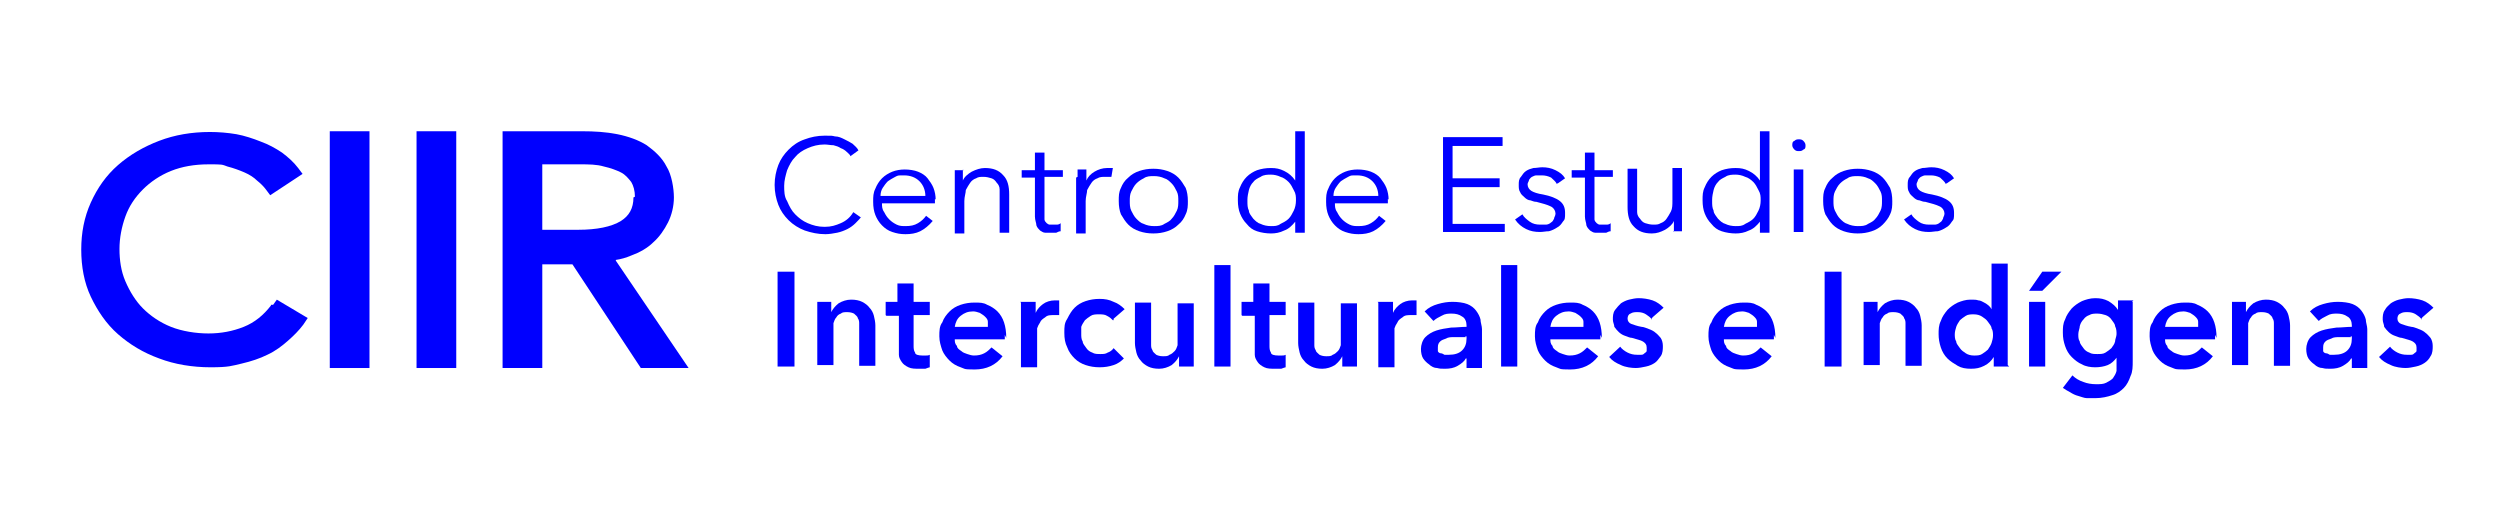 <svg xmlns="http://www.w3.org/2000/svg" xmlns:svg="http://www.w3.org/2000/svg" width="340" height="70"><defs><style>.st0 {        fill: none;      }      .st1, .st2 {        fill: blue;      }      .st3 {        clip-path: url(#clippath-17);      }      .st4 {        clip-path: url(#clippath-19);      }      .st5 {        clip-path: url(#clippath-11);      }      .st6 {        clip-path: url(#clippath-16);      }      .st7 {        clip-path: url(#clippath-18);      }      .st8 {        clip-path: url(#clippath-10);      }      .st9 {        clip-path: url(#clippath-15);      }      .st10 {        clip-path: url(#clippath-13);      }      .st11 {        clip-path: url(#clippath-14);      }      .st12 {        clip-path: url(#clippath-12);      }      .st13 {        clip-path: url(#clippath-31);      }      .st14 {        clip-path: url(#clippath-32);      }      .st15 {        clip-path: url(#clippath-33);      }      .st16 {        clip-path: url(#clippath-34);      }      .st17 {        clip-path: url(#clippath-35);      }      .st18 {        clip-path: url(#clippath-30);      }      .st19 {        clip-path: url(#clippath-36);      }      .st20 {        clip-path: url(#clippath-27);      }      .st21 {        clip-path: url(#clippath-29);      }      .st22 {        clip-path: url(#clippath-26);      }      .st23 {        clip-path: url(#clippath-28);      }      .st24 {        clip-path: url(#clippath-20);      }      .st25 {        clip-path: url(#clippath-21);      }      .st26 {        clip-path: url(#clippath-22);      }      .st27 {        clip-path: url(#clippath-23);      }      .st28 {        clip-path: url(#clippath-24);      }      .st29 {        clip-path: url(#clippath-25);      }      .st30 {        clip-path: url(#clippath-1);      }      .st31 {        clip-path: url(#clippath-3);      }      .st32 {        clip-path: url(#clippath-4);      }      .st33 {        clip-path: url(#clippath-2);      }      .st34 {        clip-path: url(#clippath-7);      }      .st35 {        clip-path: url(#clippath-6);      }      .st36 {        clip-path: url(#clippath-9);      }      .st37 {        clip-path: url(#clippath-8);      }      .st38 {        clip-path: url(#clippath-5);      }      .st39 {        fill: #fff;      }      .st40 {        fill: #baff42;      }      .st41 {        fill: #0100ff;      }      .st2 {        fill-rule: evenodd;      }      .st42 {        clip-path: url(#clippath);      }</style><clipPath id="clippath"><rect class="st0" height="89" id="svg_1" width="97.5" x="543.1" y="308.9"></rect></clipPath><clipPath id="clippath-1"><rect class="st0" height="89" id="svg_2" width="97.5" x="543.1" y="308.9"></rect></clipPath><clipPath id="clippath-2"><rect class="st0" height="89" id="svg_3" width="97.5" x="543.1" y="308.9"></rect></clipPath><clipPath id="clippath-3"><rect class="st0" height="89" id="svg_4" width="97.5" x="543.1" y="308.9"></rect></clipPath><clipPath id="clippath-4"><rect class="st0" height="89" id="svg_5" width="97.5" x="543.1" y="308.9"></rect></clipPath><clipPath id="clippath-5"><rect class="st0" height="89" id="svg_6" width="97.5" x="543.1" y="308.9"></rect></clipPath><clipPath id="clippath-6"><rect class="st0" height="89" id="svg_7" width="97.5" x="543.1" y="308.9"></rect></clipPath><clipPath id="clippath-7"><rect class="st0" height="89" id="svg_8" width="97.5" x="543.1" y="308.9"></rect></clipPath><clipPath id="clippath-8"><rect class="st0" height="89" id="svg_9" width="97.5" x="543.1" y="308.9"></rect></clipPath><clipPath id="clippath-9"><rect class="st0" height="89" id="svg_10" width="97.5" x="543.1" y="308.9"></rect></clipPath><clipPath id="clippath-10"><rect class="st0" height="89" id="svg_11" width="97.5" x="543.1" y="308.9"></rect></clipPath><clipPath id="clippath-11"><rect class="st0" height="89" id="svg_12" width="97.5" x="543.1" y="308.9"></rect></clipPath><clipPath id="clippath-12"><rect class="st0" height="83" id="svg_13" width="214.1" x="613" y="442.2"></rect></clipPath><clipPath id="clippath-13"><rect class="st0" height="83" id="svg_14" width="214.1" x="613" y="442.2"></rect></clipPath><clipPath id="clippath-14"><rect class="st0" height="83" id="svg_15" width="214.1" x="613" y="442.2"></rect></clipPath><clipPath id="clippath-15"><rect class="st0" height="83" id="svg_16" width="214.1" x="613" y="442.2"></rect></clipPath><clipPath id="clippath-16"><rect class="st0" height="83" id="svg_17" width="214.1" x="613" y="442.2"></rect></clipPath><clipPath id="clippath-17"><rect class="st0" height="83" id="svg_18" width="214.1" x="613" y="442.2"></rect></clipPath><clipPath id="clippath-18"><rect class="st0" height="83" id="svg_19" width="214.1" x="613" y="442.2"></rect></clipPath><clipPath id="clippath-19"><rect class="st0" height="83" id="svg_20" width="214.1" x="613" y="442.2"></rect></clipPath><clipPath id="clippath-20"><rect class="st0" height="83" id="svg_21" width="214.1" x="613" y="442.2"></rect></clipPath><clipPath id="clippath-21"><rect class="st0" height="83" id="svg_22" width="214.1" x="613" y="442.2"></rect></clipPath><clipPath id="clippath-22"><rect class="st0" height="78.2" id="svg_23" width="158.7" x="18.6" y="443"></rect></clipPath><clipPath id="clippath-23"><rect class="st0" height="78.2" id="svg_24" width="158.7" x="18.6" y="443"></rect></clipPath><clipPath id="clippath-24"><rect class="st0" height="78.2" id="svg_25" width="158.7" x="18.6" y="443"></rect></clipPath><clipPath id="clippath-25"><rect class="st0" height="78.2" id="svg_26" width="158.7" x="18.6" y="443"></rect></clipPath><clipPath id="clippath-26"><rect class="st0" height="78.2" id="svg_27" width="158.7" x="18.6" y="443"></rect></clipPath><clipPath id="clippath-27"><rect class="st0" height="78.2" id="svg_28" width="158.7" x="18.6" y="443"></rect></clipPath><clipPath id="clippath-28"><rect class="st0" height="78.2" id="svg_29" width="158.7" x="18.6" y="443"></rect></clipPath><clipPath id="clippath-29"><rect class="st0" height="78.2" id="svg_30" width="158.7" x="18.6" y="443"></rect></clipPath><clipPath id="clippath-30"><rect class="st0" height="78.2" id="svg_31" width="158.7" x="18.6" y="443"></rect></clipPath><clipPath id="clippath-31"><rect class="st0" height="78.2" id="svg_32" width="158.7" x="18.6" y="443"></rect></clipPath><clipPath id="clippath-32"><rect class="st0" height="78.2" id="svg_33" width="158.7" x="18.6" y="443"></rect></clipPath><clipPath id="clippath-33"><rect class="st0" height="78.2" id="svg_34" width="158.7" x="18.6" y="443"></rect></clipPath><clipPath id="clippath-34"><rect class="st0" height="78.2" id="svg_35" width="158.7" x="18.6" y="443"></rect></clipPath><clipPath id="clippath-35"><rect class="st0" height="78.2" id="svg_36" width="158.7" x="18.6" y="443"></rect></clipPath><clipPath id="clippath-36"><rect class="st0" height="78.2" id="svg_37" width="158.7" x="18.6" y="443"></rect></clipPath></defs><g class="layer"><title>Layer 1</title><g id="svg_1343" transform="translate(0 1) translate(1 0) translate(-1 0) translate(-1 0) translate(-1 0) translate(-1 0) translate(0 -1) translate(10 0) translate(0 -1) translate(0 -1) translate(0 -1) translate(0 -1) translate(0 -1) translate(0 -1) translate(0 -1) translate(0 -1) translate(0 -1) translate(0 -1) translate(-10 0) translate(-10 0) translate(-10 0) translate(0 -10) translate(0 -10) translate(0 -10) translate(-10 0) translate(-10 0) translate(-10 0) translate(-10 0) translate(-10 0) translate(-10 0) translate(-10 0) translate(-10 0) translate(-10 0) translate(-10 0) translate(-10 0) translate(-10 0) translate(-10 0) translate(-10 0) translate(-10 0) translate(-10 0) translate(-10 0) translate(-10 0) translate(-10 0) translate(-10 0) translate(-10 0) translate(-10 0) translate(-10 0) translate(-10 0) translate(-10 0) translate(-10 0) translate(-10 0) translate(-10 0) translate(-10 0) translate(-10 0) translate(-10 0) translate(-10 0) translate(-10 0) translate(-10 0) translate(-10 0) translate(-10 0) translate(-10 0) translate(-10 0) translate(-10 0) translate(-10 0) translate(-10 0) translate(-10 0) translate(-10 0) translate(-10 0) translate(-10 0) translate(-10 0) translate(-10 0) translate(-10 0) translate(-10 0) translate(-10 0) translate(-10 0) translate(0 -10) translate(0 -10) translate(0 -10) translate(0 -10) translate(0 -10) translate(0 -10) translate(0 -10) translate(0 -10) translate(0 -10) translate(0 -10) translate(0 -10) translate(0 -10) translate(0 -10) translate(0 -10) translate(0 -10) translate(0 -10) translate(0 -10) translate(0 -10) translate(0 -10) translate(0 -10) translate(0 -10) translate(0 -10) translate(0 -10) translate(0 -10) translate(-173.15 -63.85)"><rect class="st1" height="32.2" id="svg_1344" width="5.4" x="751" y="361.7"></rect><rect class="st1" height="32.2" id="svg_1345" width="5.4" x="762.8" y="361.7"></rect><polygon class="st1" id="svg_1346" points="903.7 374.3 910.8 374.3 910.8 375.4 902.4 375.4 902.4 362.5 910.5 362.5 910.5 363.7 903.7 363.7 903.7 368.1 910.1 368.1 910.1 369.3 903.7 369.3 903.7 374.3"></polygon><rect class="st1" height="12.9" id="svg_1347" width="2.3" x="811.9" y="380.8"></rect><rect class="st1" height="13.8" id="svg_1348" width="2.2" x="871.3" y="379.9"></rect><rect class="st1" height="13.8" id="svg_1349" width="2.2" x="910.3" y="379.9"></rect><rect class="st1" height="12.9" id="svg_1350" width="2.3" x="954.3" y="380.8"></rect><path class="st1" d="m982.1,384.9l2.2,0l0,8.8l-2.2,0l0,-8.8zm1.9,-4.1l2.5,0l-2.6,2.6l-1.8,0l1.8,-2.6l0,0l0.1,0z" id="svg_1351"></path><path class="st1" d="m743,385.4c-1,1.3 -2.2,2.3 -3.7,2.9s-3.1,0.9 -4.8,0.9s-3.6,-0.3 -5.1,-0.9s-2.8,-1.5 -3.8,-2.5s-1.8,-2.3 -2.4,-3.7c-0.6,-1.4 -0.8,-2.9 -0.8,-4.4s0.3,-3 0.8,-4.4s1.3,-2.6 2.4,-3.7c1,-1 2.3,-1.9 3.8,-2.5s3.2,-0.9 5.1,-0.9s1.8,0 2.6,0.3c0.8,0.2 1.6,0.5 2.3,0.8s1.3,0.7 1.7,1.1c0.5,0.4 0.9,0.8 1.2,1.2l0.6,0.8l4.4,-2.9l-0.6,-0.8c-0.6,-0.8 -1.4,-1.5 -2.2,-2.1c-0.9,-0.6 -1.8,-1.1 -2.9,-1.5c-1,-0.4 -2.2,-0.8 -3.3,-1c-1.2,-0.2 -2.4,-0.3 -3.6,-0.3c-2.5,0 -4.8,0.4 -6.9,1.2c-2.1,0.8 -4,1.9 -5.6,3.3s-2.8,3.1 -3.7,5.1s-1.3,4.1 -1.3,6.4s0.4,4.5 1.3,6.4c0.9,1.9 2.1,3.7 3.7,5.1c1.6,1.4 3.4,2.5 5.6,3.3c2.1,0.8 4.5,1.2 7,1.2s2.9,-0.2 4.2,-0.5s2.5,-0.7 3.5,-1.2c1.1,-0.5 2,-1.2 2.8,-1.9c0.8,-0.7 1.5,-1.4 2.1,-2.2l0.6,-0.9l-4.2,-2.5l-0.5,0.7l-0.3,0l0,0.1z" id="svg_1352"></path><path class="st1" d="m789.9,379.2c0.7,-0.1 1.4,-0.3 2.1,-0.6c1.1,-0.4 2.2,-1 3,-1.8c0.8,-0.7 1.5,-1.7 2,-2.7s0.8,-2.2 0.8,-3.4s-0.3,-3.1 -1,-4.2c-0.6,-1.2 -1.6,-2.1 -2.7,-2.9c-1.1,-0.7 -2.5,-1.2 -4,-1.5s-3.1,-0.4 -4.8,-0.4l-10.8,0l0,32.2l5.4,0l0,-14.1l4.1,0l9.3,14.1l6.5,0l-9.9,-14.6l0,0l0,-0.1zm2.4,-8.5c0,1.5 -0.6,2.5 -1.7,3.2c-1.3,0.8 -3.3,1.2 -5.8,1.2l-4.9,0l0,-8.9l5.1,0c1.2,0 2.3,0 3.3,0.3c0.9,0.2 1.7,0.5 2.3,0.8s1,0.8 1.4,1.3c0.3,0.5 0.5,1.2 0.5,2" id="svg_1353"></path><path class="st1" d="m823.3,373.3c-0.2,0.3 -0.5,0.6 -0.8,0.9s-0.7,0.6 -1.1,0.8s-0.9,0.4 -1.4,0.5s-1.1,0.2 -1.6,0.2c-1,0 -1.9,-0.2 -2.8,-0.5c-0.8,-0.3 -1.6,-0.8 -2.2,-1.4c-0.6,-0.6 -1.1,-1.3 -1.4,-2.1c-0.3,-0.8 -0.5,-1.7 -0.5,-2.7s0.2,-1.9 0.5,-2.7c0.3,-0.8 0.8,-1.5 1.4,-2.1c0.6,-0.6 1.3,-1.1 2.2,-1.4c0.8,-0.3 1.7,-0.5 2.7,-0.5s1,0 1.4,0.1c0.5,0 0.9,0.2 1.3,0.4s0.8,0.4 1.1,0.6c0.3,0.3 0.6,0.5 0.8,0.9l-1.1,0.8c0,-0.2 -0.3,-0.4 -0.5,-0.6s-0.5,-0.4 -0.8,-0.5c-0.3,-0.2 -0.6,-0.3 -1,-0.4c-0.4,0 -0.8,-0.1 -1.2,-0.1c-0.9,0 -1.6,0.2 -2.3,0.5s-1.3,0.7 -1.7,1.2c-0.5,0.5 -0.8,1.1 -1.1,1.8c-0.2,0.7 -0.4,1.4 -0.4,2.1s0,1.5 0.4,2.1c0.3,0.7 0.6,1.3 1.1,1.8s1,0.9 1.7,1.2c0.7,0.3 1.4,0.5 2.3,0.5s1.5,-0.2 2.2,-0.5s1.3,-0.8 1.7,-1.5l1,0.7l0,0l0.1,-0.1z" id="svg_1354"></path><path class="st1" d="m833.3,370.9l0,0.6l-7.2,0c0,0.4 0,0.8 0.3,1.2c0.2,0.4 0.4,0.7 0.7,1s0.6,0.5 1,0.7s0.8,0.2 1.2,0.2c0.7,0 1.2,-0.1 1.7,-0.4s0.8,-0.6 1.1,-1l0.9,0.7c-0.5,0.6 -1.1,1.1 -1.7,1.4c-0.6,0.3 -1.3,0.4 -2,0.4s-1.2,-0.1 -1.8,-0.3c-0.6,-0.2 -1,-0.5 -1.4,-0.9s-0.7,-0.9 -0.9,-1.4s-0.3,-1.1 -0.3,-1.8s0,-1.2 0.3,-1.8c0.2,-0.5 0.5,-1 0.9,-1.4s0.9,-0.7 1.4,-0.9c0.5,-0.2 1.1,-0.3 1.7,-0.3s1.3,0.1 1.8,0.3c0.5,0.2 1,0.5 1.3,0.9s0.6,0.8 0.8,1.3s0.3,1.1 0.3,1.6m-1.4,-0.5c0,-0.8 -0.3,-1.5 -0.8,-2s-1.2,-0.8 -2.1,-0.8s-0.8,0 -1.2,0.2s-0.7,0.4 -1,0.6c-0.3,0.3 -0.5,0.6 -0.7,0.9s-0.3,0.7 -0.3,1.1l6.1,0z" id="svg_1355"></path><path class="st1" d="m837.1,366.9l0,1.5l0,0c0.2,-0.5 0.7,-0.9 1.2,-1.2c0.6,-0.3 1.2,-0.5 1.8,-0.5c1.1,0 1.9,0.3 2.5,1c0.6,0.6 0.8,1.5 0.8,2.6l0,5.2l-1.3,0l0,-4.7c0,-0.4 0,-0.9 0,-1.2c0,-0.4 -0.2,-0.7 -0.4,-0.9c-0.2,-0.3 -0.4,-0.5 -0.7,-0.6s-0.7,-0.2 -1.1,-0.2s-0.7,0 -1,0.2c-0.3,0.1 -0.6,0.3 -0.8,0.6c-0.2,0.3 -0.4,0.6 -0.6,1c0,0.4 -0.2,0.9 -0.2,1.5l0,4.4l-1.3,0l0,-8.6l1.2,0l0,0l-0.1,-0.1z" id="svg_1356"></path><path class="st1" d="m850.7,367.9l-2.5,0l0,5.8c0,0.2 0.2,0.4 0.3,0.5s0.3,0.2 0.4,0.2l1,0c0.2,0 0.4,-0.1 0.5,-0.2l0,1.1c-0.2,0 -0.4,0.1 -0.6,0.2l-1.5,0c-0.3,0 -0.5,-0.2 -0.7,-0.3c-0.2,-0.2 -0.4,-0.4 -0.5,-0.7c0,-0.3 -0.2,-0.7 -0.2,-1.2l0,-5.3l-1.8,0l0,-1l1.8,0l0,-2.4l1.3,0l0,2.4l2.5,0l0,1l0,0l0,-0.1z" id="svg_1357"></path><path class="st1" d="m852.7,367.9l0,-1l1.2,0l0,1.5l0,0c0.2,-0.5 0.6,-0.9 1.1,-1.2c0.5,-0.3 1.1,-0.5 1.7,-0.5s0.3,0 0.4,0l0.4,0l-0.2,1.2l-0.9,0c-0.3,0 -0.7,0 -1,0.2c-0.3,0.1 -0.6,0.3 -0.8,0.6c-0.2,0.3 -0.4,0.6 -0.6,1c0,0.4 -0.2,0.9 -0.2,1.5l0,4.4l-1.3,0l0,-7.6" id="svg_1358"></path><path class="st1" d="m867.7,371.2c0,0.6 0,1.2 -0.3,1.8c-0.2,0.5 -0.5,1 -1,1.4c-0.4,0.4 -0.9,0.7 -1.5,0.9c-0.6,0.2 -1.2,0.3 -1.9,0.3s-1.3,-0.1 -1.9,-0.3c-0.6,-0.2 -1.1,-0.5 -1.5,-0.9s-0.7,-0.9 -1,-1.4c-0.2,-0.5 -0.3,-1.1 -0.3,-1.8s0,-1.2 0.3,-1.8c0.2,-0.5 0.5,-1 1,-1.4c0.4,-0.4 0.9,-0.7 1.5,-0.9c0.6,-0.2 1.2,-0.3 1.9,-0.3s1.3,0.1 1.9,0.3c0.6,0.2 1.1,0.5 1.5,0.9s0.7,0.9 1,1.4c0.2,0.5 0.3,1.1 0.3,1.8m-1.3,0c0,-0.5 0,-0.9 -0.2,-1.3s-0.4,-0.8 -0.7,-1.1c-0.3,-0.3 -0.6,-0.6 -1,-0.7c-0.4,-0.2 -0.9,-0.3 -1.4,-0.3s-1,0 -1.4,0.3c-0.4,0.2 -0.7,0.4 -1,0.7c-0.3,0.3 -0.5,0.7 -0.7,1.1s-0.2,0.9 -0.2,1.3s0,0.9 0.2,1.3s0.4,0.8 0.7,1.1c0.3,0.3 0.6,0.6 1,0.7c0.4,0.2 0.9,0.3 1.4,0.3s1,0 1.4,-0.3c0.4,-0.2 0.8,-0.4 1,-0.7c0.3,-0.3 0.5,-0.7 0.7,-1.1s0.2,-0.9 0.2,-1.3" id="svg_1359"></path><path class="st1" d="m882.3,374c-0.4,0.5 -0.9,1 -1.5,1.2c-0.6,0.3 -1.2,0.4 -1.8,0.4s-1.3,-0.1 -1.9,-0.3c-0.6,-0.2 -1,-0.5 -1.4,-1c-0.4,-0.4 -0.7,-0.9 -0.9,-1.4s-0.3,-1.1 -0.3,-1.8s0,-1.2 0.3,-1.8c0.2,-0.5 0.5,-1 0.9,-1.4s0.9,-0.7 1.4,-0.9c0.6,-0.2 1.2,-0.3 1.9,-0.3s1.2,0.1 1.8,0.4s1.1,0.7 1.5,1.3l0,0l0,-6.7l1.3,0l0,13.8l-1.3,0l0,-1.4l0,0l0,-0.1zm-6.5,-2.8c0,0.5 0,0.9 0.2,1.3c0,0.4 0.4,0.8 0.6,1.1c0.3,0.3 0.6,0.6 1,0.7c0.4,0.2 0.9,0.3 1.4,0.3s0.9,0 1.3,-0.3c0.4,-0.2 0.8,-0.4 1.1,-0.7c0.3,-0.3 0.5,-0.7 0.7,-1.1s0.3,-0.9 0.3,-1.4s0,-0.9 -0.3,-1.4c-0.2,-0.4 -0.4,-0.8 -0.7,-1.1c-0.3,-0.3 -0.7,-0.6 -1.1,-0.7c-0.4,-0.2 -0.9,-0.3 -1.3,-0.3s-1,0 -1.4,0.3c-0.4,0.2 -0.8,0.4 -1,0.7c-0.3,0.3 -0.5,0.7 -0.6,1.1s-0.2,0.9 -0.2,1.3" id="svg_1360"></path><path class="st1" d="m894.9,370.9l0,0.6l-7.2,0c0,0.4 0,0.8 0.3,1.2c0.2,0.4 0.4,0.7 0.7,1s0.6,0.5 1,0.7s0.8,0.2 1.2,0.2c0.7,0 1.2,-0.1 1.7,-0.4s0.8,-0.6 1.1,-1l0.9,0.7c-0.5,0.6 -1.1,1.1 -1.7,1.4c-0.6,0.3 -1.3,0.4 -2,0.4s-1.2,-0.1 -1.8,-0.3c-0.6,-0.2 -1,-0.5 -1.4,-0.9s-0.7,-0.9 -0.9,-1.4s-0.3,-1.1 -0.3,-1.8s0,-1.2 0.3,-1.8c0.2,-0.5 0.5,-1 0.9,-1.4s0.9,-0.7 1.4,-0.9c0.5,-0.2 1.1,-0.3 1.7,-0.3s1.3,0.1 1.8,0.3c0.5,0.2 1,0.5 1.3,0.9s0.6,0.8 0.8,1.3s0.3,1.1 0.3,1.6m-1.4,-0.5c0,-0.8 -0.3,-1.5 -0.8,-2s-1.2,-0.8 -2.1,-0.8s-0.8,0 -1.2,0.2s-0.7,0.4 -1,0.6c-0.3,0.3 -0.5,0.6 -0.7,0.9s-0.3,0.7 -0.3,1.1l6.1,0z" id="svg_1361"></path><path class="st1" d="m917.9,368.9c-0.2,-0.4 -0.5,-0.6 -0.8,-0.9c-0.4,-0.2 -0.8,-0.3 -1.3,-0.3l-0.7,0c-0.2,0 -0.4,0.1 -0.6,0.2c-0.2,0.1 -0.3,0.3 -0.4,0.4c0,0.2 -0.2,0.4 -0.2,0.6c0,0.4 0.2,0.7 0.5,0.9c0.3,0.2 0.9,0.4 1.6,0.5c1,0.2 1.8,0.5 2.3,0.9s0.7,0.9 0.7,1.6s0,0.9 -0.3,1.2c-0.2,0.3 -0.4,0.6 -0.8,0.8c-0.3,0.2 -0.7,0.4 -1.1,0.5c-0.4,0 -0.8,0.1 -1.2,0.1c-0.7,0 -1.3,-0.1 -1.9,-0.4c-0.6,-0.3 -1.1,-0.7 -1.5,-1.3l1,-0.7c0.2,0.4 0.6,0.7 1,1s0.9,0.4 1.4,0.4l0.8,0c0.2,0 0.5,-0.1 0.7,-0.3c0.2,-0.1 0.3,-0.3 0.4,-0.5c0,-0.2 0.2,-0.4 0.2,-0.7s-0.2,-0.8 -0.7,-1c-0.4,-0.2 -1.1,-0.4 -1.9,-0.6c-0.3,0 -0.5,-0.1 -0.8,-0.2c-0.3,0 -0.6,-0.2 -0.8,-0.4c-0.2,-0.2 -0.5,-0.4 -0.6,-0.7c-0.2,-0.3 -0.2,-0.6 -0.2,-1s0,-0.8 0.3,-1.1c0.2,-0.3 0.4,-0.6 0.7,-0.8c0.3,-0.2 0.6,-0.3 1,-0.4c0.4,0 0.8,-0.1 1.2,-0.1c0.6,0 1.2,0.1 1.8,0.4s1,0.6 1.3,1.1l-1,0.7l-0.1,0l0,0.1z" id="svg_1362"></path><path class="st1" d="m925.5,367.9l-2.5,0l0,5.8c0,0.2 0.2,0.4 0.3,0.5s0.3,0.2 0.4,0.2l1,0c0.2,0 0.4,-0.1 0.5,-0.2l0,1.1c-0.2,0 -0.4,0.1 -0.6,0.2l-1.5,0c-0.3,0 -0.5,-0.2 -0.7,-0.3c-0.2,-0.2 -0.4,-0.4 -0.5,-0.7c0,-0.3 -0.2,-0.7 -0.2,-1.2l0,-5.3l-1.8,0l0,-1l1.8,0l0,-2.4l1.3,0l0,2.4l2.5,0l0,1l0,0l0,-0.1z" id="svg_1363"></path><path class="st1" d="m933.8,375.4l0,-1.5l0,0c-0.2,0.5 -0.7,0.9 -1.2,1.2c-0.6,0.3 -1.1,0.5 -1.8,0.5c-1.1,0 -1.9,-0.3 -2.5,-1c-0.6,-0.6 -0.8,-1.5 -0.8,-2.6l0,-5.2l1.3,0l0,4.7c0,0.5 0,0.9 0,1.2c0,0.4 0.2,0.7 0.4,0.9c0.2,0.3 0.4,0.5 0.7,0.6s0.7,0.2 1.1,0.2s0.7,0 1,-0.2c0.3,-0.1 0.6,-0.3 0.8,-0.6c0.2,-0.3 0.4,-0.6 0.6,-1c0.2,-0.4 0.2,-0.9 0.2,-1.5l0,-4.4l1.3,0l0,8.6l-1.2,0l0,0l0.1,0.1z" id="svg_1364"></path><path class="st1" d="m945.5,374c-0.4,0.5 -0.9,1 -1.5,1.2c-0.6,0.3 -1.2,0.4 -1.8,0.4s-1.3,-0.1 -1.9,-0.3c-0.6,-0.2 -1,-0.5 -1.4,-1c-0.4,-0.4 -0.7,-0.9 -0.9,-1.4s-0.3,-1.1 -0.3,-1.8s0,-1.2 0.3,-1.8c0.2,-0.5 0.5,-1 0.9,-1.4s0.9,-0.7 1.4,-0.9c0.6,-0.2 1.2,-0.3 1.9,-0.3s1.2,0.1 1.8,0.4s1.1,0.7 1.5,1.3l0,0l0,-6.7l1.3,0l0,13.8l-1.3,0l0,-1.4l0,0l0,-0.1zm-6.5,-2.8c0,0.5 0,0.9 0.2,1.3c0,0.4 0.4,0.8 0.6,1.1c0.3,0.3 0.6,0.6 1,0.7c0.4,0.2 0.9,0.3 1.4,0.3s0.9,0 1.3,-0.3c0.4,-0.2 0.8,-0.4 1.1,-0.7c0.3,-0.3 0.5,-0.7 0.7,-1.1s0.3,-0.9 0.3,-1.4s0,-0.9 -0.3,-1.4c-0.2,-0.4 -0.4,-0.8 -0.7,-1.1c-0.3,-0.3 -0.7,-0.6 -1.1,-0.7c-0.4,-0.2 -0.9,-0.3 -1.3,-0.3s-1,0 -1.4,0.3c-0.4,0.2 -0.8,0.4 -1,0.7c-0.3,0.3 -0.5,0.7 -0.6,1.1s-0.2,0.9 -0.2,1.3" id="svg_1365"></path><path class="st1" d="m951.7,363.6c0,0.3 0,0.5 -0.3,0.6c-0.2,0.2 -0.4,0.2 -0.6,0.2s-0.4,0 -0.6,-0.2c-0.2,-0.2 -0.3,-0.4 -0.3,-0.6s0,-0.5 0.3,-0.6c0.2,-0.2 0.4,-0.2 0.6,-0.2s0.4,0 0.6,0.2c0.2,0.2 0.3,0.4 0.3,0.6m-0.3,11.8l-1.3,0l0,-8.5l1.3,0l0,8.5z" id="svg_1366"></path><path class="st1" d="m963.5,371.2c0,0.6 0,1.2 -0.3,1.8c-0.2,0.5 -0.6,1 -1,1.4s-0.9,0.7 -1.5,0.9c-0.6,0.2 -1.2,0.3 -1.9,0.3s-1.3,-0.1 -1.9,-0.3c-0.6,-0.2 -1.1,-0.5 -1.5,-0.9s-0.7,-0.9 -1,-1.4c-0.2,-0.5 -0.3,-1.1 -0.3,-1.8s0,-1.2 0.3,-1.8c0.2,-0.5 0.5,-1 1,-1.4c0.4,-0.4 0.9,-0.7 1.5,-0.9c0.6,-0.2 1.2,-0.3 1.9,-0.3s1.3,0.1 1.9,0.3c0.6,0.2 1.1,0.5 1.5,0.9s0.7,0.9 1,1.4c0.2,0.5 0.3,1.1 0.3,1.8m-1.4,0c0,-0.5 0,-0.9 -0.2,-1.3s-0.4,-0.8 -0.7,-1.1c-0.3,-0.3 -0.6,-0.6 -1,-0.7c-0.4,-0.2 -0.9,-0.3 -1.4,-0.3s-1,0 -1.4,0.3c-0.4,0.2 -0.7,0.4 -1,0.7c-0.3,0.3 -0.5,0.7 -0.7,1.1s-0.2,0.9 -0.2,1.3s0,0.9 0.2,1.3s0.4,0.8 0.7,1.1c0.3,0.3 0.6,0.6 1,0.7c0.4,0.2 0.9,0.3 1.4,0.3s1,0 1.4,-0.3c0.4,-0.2 0.8,-0.4 1,-0.7c0.3,-0.3 0.5,-0.7 0.7,-1.1s0.2,-0.9 0.2,-1.3" id="svg_1367"></path><path class="st1" d="m970.8,368.9c-0.2,-0.4 -0.5,-0.6 -0.8,-0.9c-0.4,-0.2 -0.8,-0.3 -1.3,-0.3l-0.7,0c-0.2,0 -0.4,0.1 -0.6,0.2c-0.2,0.1 -0.3,0.3 -0.4,0.4c0,0.2 -0.2,0.4 -0.2,0.6c0,0.4 0.2,0.7 0.5,0.9c0.3,0.2 0.9,0.4 1.6,0.5c1,0.2 1.8,0.5 2.3,0.9s0.7,0.9 0.7,1.6s0,0.9 -0.3,1.2c-0.2,0.3 -0.4,0.6 -0.8,0.8c-0.3,0.2 -0.7,0.4 -1.1,0.5c-0.4,0 -0.8,0.1 -1.2,0.1c-0.7,0 -1.3,-0.1 -1.9,-0.4c-0.6,-0.3 -1.1,-0.7 -1.5,-1.3l1,-0.7c0.2,0.4 0.6,0.7 1,1s0.9,0.4 1.4,0.4l0.8,0c0.2,0 0.5,-0.1 0.7,-0.3c0.2,-0.1 0.3,-0.3 0.4,-0.5c0,-0.2 0.2,-0.4 0.2,-0.7s-0.2,-0.8 -0.7,-1c-0.4,-0.2 -1.1,-0.4 -1.9,-0.6c-0.3,0 -0.5,-0.1 -0.8,-0.2c-0.3,0 -0.6,-0.2 -0.8,-0.4c-0.2,-0.2 -0.5,-0.4 -0.6,-0.7c-0.2,-0.3 -0.2,-0.6 -0.2,-1s0,-0.8 0.3,-1.1c0.2,-0.3 0.4,-0.6 0.7,-0.8c0.3,-0.2 0.6,-0.3 1,-0.4c0.4,0 0.8,-0.1 1.2,-0.1c0.6,0 1.2,0.1 1.8,0.4s1,0.6 1.3,1.1l-1,0.7l-0.1,0l0,0.1z" id="svg_1368"></path><path class="st1" d="m817.1,384.9l2.1,0l0,1.4l0,0c0.2,-0.4 0.5,-0.8 1,-1.2c0.5,-0.3 1.1,-0.5 1.7,-0.5s1.1,0.1 1.5,0.3c0.4,0.2 0.8,0.5 1,0.8c0.3,0.3 0.5,0.7 0.6,1.1s0.2,0.9 0.2,1.3l0,5.5l-2.2,0l0,-5.7c0,-0.3 0,-0.5 -0.2,-0.8c0,-0.2 -0.3,-0.4 -0.5,-0.6c-0.2,-0.1 -0.5,-0.2 -0.9,-0.2s-0.7,0 -0.9,0.2c-0.3,0.1 -0.5,0.3 -0.6,0.5c-0.2,0.2 -0.3,0.5 -0.4,0.8c0,0.3 0,0.6 0,0.9l0,4.8l-2.2,0l0,-8.8l0,0.2l-0.2,0z" id="svg_1369"></path><path class="st1" d="m826.6,386.7l0,-1.8l1.6,0l0,-2.5l2.2,0l0,2.5l2.2,0l0,1.8l-2.2,0l0,4.1c0,0.4 0,0.7 0.2,1c0,0.3 0.5,0.4 1,0.4l0.5,0c0.2,0 0.3,0 0.5,-0.1l0,1.7c0,0 -0.4,0.1 -0.6,0.2l-0.8,0c-0.6,0 -1.1,0 -1.5,-0.2s-0.7,-0.4 -0.9,-0.7c-0.2,-0.3 -0.4,-0.6 -0.4,-1s0,-0.8 0,-1.2l0,-4.1l-1.7,0l-0.1,-0.1z" id="svg_1370"></path><path class="st1" d="m842.8,389.4l0,0.6l-6.8,0c0,0.3 0,0.6 0.3,0.9c0,0.3 0.3,0.5 0.6,0.7c0.2,0.2 0.5,0.3 0.8,0.4s0.6,0.2 0.9,0.2c0.6,0 1,-0.1 1.4,-0.3c0.4,-0.2 0.7,-0.5 1,-0.8l1.5,1.2c-0.9,1.2 -2.2,1.8 -3.8,1.8s-1.3,-0.1 -1.9,-0.3c-0.6,-0.2 -1.1,-0.5 -1.5,-0.9s-0.8,-0.9 -1,-1.4c-0.2,-0.6 -0.4,-1.2 -0.4,-1.9s0,-1.4 0.4,-1.9c0.2,-0.6 0.6,-1.1 1,-1.5s0.9,-0.7 1.5,-0.9c0.6,-0.2 1.2,-0.3 1.9,-0.3s1.2,0 1.7,0.3c0.5,0.2 1,0.5 1.4,0.9s0.7,0.9 0.9,1.5s0.3,1.3 0.3,2.1m-2.5,-1.4c0,-0.3 0,-0.5 0,-0.8c0,-0.3 -0.2,-0.5 -0.4,-0.7s-0.4,-0.3 -0.7,-0.5c-0.3,-0.1 -0.6,-0.2 -0.9,-0.2c-0.7,0 -1.2,0.2 -1.7,0.6s-0.7,0.9 -0.8,1.5l4.6,0l-0.1,0.1z" id="svg_1371"></path><path class="st1" d="m844.9,384.9l2.1,0l0,1.5l0,0c0.2,-0.5 0.6,-0.9 1,-1.2c0.4,-0.3 1,-0.5 1.6,-0.5s0.2,0 0.3,0l0.3,0l0,2l-0.7,0c-0.5,0 -0.9,0 -1.2,0.3c-0.3,0.2 -0.6,0.4 -0.7,0.7c-0.2,0.3 -0.3,0.5 -0.4,0.8l0,5.3l-2.2,0l0,-8.8l0,0l-0.1,-0.1z" id="svg_1372"></path><path class="st1" d="m857.5,387.4c-0.2,-0.2 -0.4,-0.4 -0.8,-0.6c-0.3,-0.2 -0.7,-0.2 -1.1,-0.2s-0.8,0 -1.1,0.2s-0.6,0.4 -0.8,0.6c-0.2,0.3 -0.4,0.6 -0.5,0.9c0,0.3 0,0.7 0,1s0,0.7 0.2,1c0,0.3 0.3,0.6 0.5,0.9s0.5,0.5 0.8,0.6c0.3,0.2 0.7,0.2 1.1,0.2s0.7,0 1,-0.2c0.3,-0.1 0.6,-0.3 0.8,-0.6l1.4,1.4c-0.4,0.4 -0.8,0.7 -1.4,0.9c-0.6,0.2 -1.2,0.3 -1.9,0.3s-1.3,-0.1 -1.9,-0.3c-0.6,-0.2 -1.1,-0.5 -1.5,-0.9s-0.8,-0.9 -1,-1.5c-0.3,-0.6 -0.4,-1.2 -0.4,-2s0,-1.3 0.4,-1.9c0.3,-0.6 0.6,-1.1 1,-1.5s0.9,-0.7 1.5,-0.9c0.6,-0.2 1.2,-0.3 1.9,-0.3s1.3,0.1 1.9,0.4c0.6,0.2 1.1,0.6 1.5,1l-1.5,1.3l0,0.2l-0.1,0z" id="svg_1373"></path><path class="st1" d="m868.6,393.7l-2.1,0l0,-1.4l0,0c-0.2,0.4 -0.5,0.8 -1,1.2c-0.5,0.3 -1.1,0.5 -1.7,0.5s-1.1,-0.1 -1.5,-0.3c-0.4,-0.2 -0.8,-0.5 -1,-0.8c-0.3,-0.3 -0.5,-0.7 -0.6,-1.1s-0.2,-0.9 -0.2,-1.3l0,-5.5l2.2,0l0,5.7c0,0.3 0,0.5 0.2,0.8c0,0.2 0.3,0.4 0.5,0.6c0.2,0.1 0.5,0.2 0.9,0.2s0.7,0 0.9,-0.2c0.3,-0.1 0.5,-0.3 0.7,-0.5s0.3,-0.5 0.4,-0.8c0,-0.3 0,-0.6 0,-0.9l0,-4.8l2.2,0l0,8.8l0,-0.2l0.1,0z" id="svg_1374"></path><path class="st1" d="m875,386.7l0,-1.8l1.6,0l0,-2.5l2.2,0l0,2.5l2.2,0l0,1.8l-2.2,0l0,4.1c0,0.4 0,0.7 0.2,1c0,0.3 0.5,0.4 1,0.4l0.5,0c0.2,0 0.3,0 0.5,-0.1l0,1.7c0,0 -0.4,0.1 -0.6,0.2l-0.8,0c-0.6,0 -1.1,0 -1.5,-0.2s-0.7,-0.4 -0.9,-0.7c-0.2,-0.3 -0.4,-0.6 -0.4,-1s0,-0.8 0,-1.2l0,-4.1l-1.7,0l-0.1,-0.1z" id="svg_1375"></path><path class="st1" d="m890.8,393.7l-2.1,0l0,-1.4l0,0c-0.2,0.4 -0.5,0.8 -1,1.2c-0.5,0.3 -1.1,0.5 -1.7,0.5s-1.1,-0.1 -1.5,-0.3c-0.4,-0.2 -0.8,-0.5 -1,-0.8c-0.3,-0.3 -0.5,-0.7 -0.6,-1.1s-0.2,-0.9 -0.2,-1.3l0,-5.5l2.2,0l0,5.7c0,0.3 0,0.5 0.2,0.8c0,0.2 0.3,0.4 0.5,0.6c0.2,0.1 0.5,0.2 0.9,0.2s0.7,0 0.9,-0.2c0.3,-0.1 0.5,-0.3 0.7,-0.5s0.3,-0.5 0.4,-0.8c0,-0.3 0,-0.6 0,-0.9l0,-4.8l2.2,0l0,8.8l0,-0.2l0.1,0z" id="svg_1376"></path><path class="st1" d="m893.5,384.9l2.1,0l0,1.5l0,0c0.2,-0.5 0.6,-0.9 1,-1.2c0.4,-0.3 1,-0.5 1.6,-0.5s0.2,0 0.3,0l0.3,0l0,2l-0.7,0c-0.5,0 -0.9,0 -1.2,0.3c-0.3,0.2 -0.6,0.4 -0.7,0.7c-0.2,0.3 -0.3,0.5 -0.4,0.8l0,5.3l-2.2,0l0,-8.8l0,0l-0.1,-0.1z" id="svg_1377"></path><path class="st1" d="m905.5,392.6l0,0c-0.2,0.4 -0.6,0.7 -1.1,1s-1.1,0.4 -1.7,0.4s-0.7,0 -1.1,-0.1c-0.4,0 -0.8,-0.2 -1.1,-0.5c-0.3,-0.2 -0.6,-0.5 -0.8,-0.8s-0.3,-0.8 -0.3,-1.3s0.2,-1.2 0.6,-1.6c0.4,-0.4 0.9,-0.7 1.5,-0.9c0.6,-0.2 1.3,-0.3 2,-0.4c0.7,0 1.4,-0.1 2.1,-0.1l0,-0.2c0,-0.5 -0.2,-1 -0.6,-1.2c-0.4,-0.3 -0.9,-0.4 -1.4,-0.4s-0.9,0 -1.4,0.3c-0.4,0.2 -0.8,0.4 -1.1,0.7l-1.2,-1.3c0.5,-0.5 1.1,-0.8 1.8,-1s1.3,-0.3 2,-0.3s1.5,0.1 2,0.3c0.5,0.2 0.9,0.5 1.2,0.9s0.5,0.8 0.6,1.2c0,0.4 0.2,0.9 0.2,1.3l0,5.3l-2.1,0l0,-1.3l-0.1,0zm0,-2.9l-1.6,0c-0.4,0 -0.8,0 -1.1,0.2c-0.3,0.1 -0.6,0.2 -0.8,0.4c-0.2,0.2 -0.3,0.4 -0.3,0.8s0,0.4 0,0.5c0,0.1 0.2,0.3 0.4,0.3s0.3,0.1 0.5,0.2l0.6,0c0.8,0 1.4,-0.2 1.8,-0.6c0.4,-0.4 0.6,-0.9 0.6,-1.6l0,-0.3l-0.2,0l0.1,0.1z" id="svg_1378"></path><path class="st1" d="m923.8,389.4l0,0.6l-6.8,0c0,0.3 0,0.6 0.3,0.9c0,0.3 0.3,0.5 0.6,0.7c0.2,0.2 0.5,0.3 0.8,0.4s0.6,0.2 0.9,0.2c0.6,0 1,-0.1 1.4,-0.3c0.4,-0.2 0.7,-0.5 1,-0.8l1.5,1.2c-0.9,1.2 -2.2,1.8 -3.8,1.8s-1.3,-0.1 -1.9,-0.3c-0.6,-0.2 -1.1,-0.5 -1.5,-0.9s-0.8,-0.9 -1,-1.4c-0.2,-0.6 -0.4,-1.2 -0.4,-1.9s0,-1.4 0.4,-1.9c0.2,-0.6 0.6,-1.1 1,-1.5s0.9,-0.7 1.5,-0.9c0.6,-0.2 1.2,-0.3 1.9,-0.3s1.2,0 1.7,0.3c0.5,0.2 1,0.5 1.4,0.9s0.7,0.9 0.9,1.5s0.3,1.3 0.3,2.1m-2.5,-1.4c0,-0.3 0,-0.5 0,-0.8c0,-0.3 -0.2,-0.5 -0.4,-0.7s-0.4,-0.3 -0.7,-0.5c-0.3,-0.1 -0.6,-0.2 -0.9,-0.2c-0.7,0 -1.2,0.2 -1.7,0.6s-0.7,0.9 -0.8,1.5l4.6,0l-0.1,0.1z" id="svg_1379"></path><path class="st1" d="m930.8,387.3c-0.2,-0.3 -0.5,-0.5 -0.8,-0.7s-0.7,-0.3 -1.1,-0.3s-0.7,0 -1,0.2c-0.3,0.1 -0.4,0.4 -0.4,0.7s0.2,0.6 0.5,0.7s0.8,0.3 1.4,0.4c0.3,0 0.7,0.2 1,0.3c0.3,0.1 0.7,0.3 0.9,0.5c0.3,0.2 0.5,0.5 0.7,0.7c0.2,0.3 0.3,0.7 0.3,1.1s0,1 -0.3,1.4s-0.5,0.7 -0.8,0.9c-0.3,0.2 -0.7,0.4 -1.2,0.5s-0.9,0.2 -1.4,0.2s-1.4,-0.1 -2,-0.4c-0.7,-0.3 -1.2,-0.6 -1.6,-1.1l1.5,-1.4c0.2,0.3 0.6,0.6 1,0.8c0.4,0.2 0.8,0.3 1.3,0.3l0.5,0c0.2,0 0.3,0 0.5,-0.2c0,0 0.3,-0.2 0.3,-0.3s0,-0.3 0,-0.5c0,-0.4 -0.2,-0.6 -0.5,-0.8c-0.3,-0.2 -0.9,-0.3 -1.5,-0.5c-0.3,0 -0.7,-0.2 -1,-0.3c-0.3,-0.1 -0.6,-0.3 -0.8,-0.5s-0.4,-0.4 -0.6,-0.7c0,-0.3 -0.2,-0.6 -0.2,-1s0,-0.9 0.3,-1.3s0.5,-0.6 0.8,-0.9c0.3,-0.2 0.7,-0.4 1.1,-0.5c0.4,-0.1 0.9,-0.2 1.3,-0.2c0.6,0 1.3,0.1 1.9,0.3c0.6,0.2 1.1,0.6 1.5,1l-1.5,1.3l-0.2,0.3l0.1,0z" id="svg_1380"></path><path class="st1" d="m947.4,389.4l0,0.6l-6.8,0c0,0.3 0,0.6 0.3,0.9c0,0.3 0.3,0.5 0.6,0.7c0.2,0.2 0.5,0.3 0.8,0.4s0.6,0.2 0.9,0.2c0.6,0 1,-0.1 1.4,-0.3c0.4,-0.2 0.7,-0.5 1,-0.8l1.5,1.2c-0.9,1.2 -2.2,1.8 -3.8,1.8s-1.3,-0.1 -1.9,-0.3c-0.6,-0.2 -1.1,-0.5 -1.5,-0.9s-0.8,-0.9 -1,-1.4c-0.2,-0.6 -0.4,-1.2 -0.4,-1.9s0,-1.4 0.4,-1.9c0.2,-0.6 0.6,-1.1 1,-1.5s0.9,-0.7 1.5,-0.9c0.6,-0.2 1.2,-0.3 1.9,-0.3s1.2,0 1.7,0.3c0.5,0.2 1,0.5 1.4,0.9s0.7,0.9 0.9,1.5s0.3,1.3 0.3,2.1m-2.5,-1.4c0,-0.3 0,-0.5 0,-0.8c0,-0.3 -0.2,-0.5 -0.4,-0.7s-0.4,-0.3 -0.7,-0.5c-0.3,-0.1 -0.6,-0.2 -0.9,-0.2c-0.7,0 -1.2,0.2 -1.7,0.6s-0.7,0.9 -0.8,1.5l4.6,0l-0.1,0.1z" id="svg_1381"></path><path class="st1" d="m959.4,384.9l2.1,0l0,1.4l0,0c0.2,-0.4 0.5,-0.8 1,-1.2c0.5,-0.3 1.1,-0.5 1.7,-0.5s1.1,0.1 1.5,0.3c0.4,0.2 0.8,0.5 1,0.8c0.3,0.3 0.5,0.7 0.6,1.1s0.2,0.9 0.2,1.3l0,5.5l-2.2,0l0,-5.7c0,-0.3 0,-0.5 -0.2,-0.8c0,-0.2 -0.3,-0.4 -0.5,-0.6c-0.2,-0.1 -0.5,-0.2 -0.9,-0.2s-0.7,0 -0.9,0.2c-0.3,0.1 -0.5,0.3 -0.6,0.5c-0.2,0.2 -0.3,0.5 -0.4,0.8c0,0.3 0,0.6 0,0.9l0,4.8l-2.2,0l0,-8.8l0,0.2l-0.2,0z" id="svg_1382"></path><path class="st1" d="m979.4,393.7l-2.1,0l0,-1.3l0,0c-0.3,0.5 -0.7,0.9 -1.3,1.2c-0.6,0.3 -1.1,0.4 -1.8,0.4s-1.3,-0.1 -1.8,-0.4s-1,-0.6 -1.4,-1s-0.7,-0.9 -0.9,-1.5s-0.3,-1.2 -0.3,-1.8s0,-1.2 0.3,-1.8c0.2,-0.6 0.5,-1 0.9,-1.5c0.4,-0.4 0.8,-0.7 1.4,-1c0.5,-0.2 1.1,-0.4 1.7,-0.4s0.8,0 1.1,0.1c0.3,0 0.6,0.2 0.8,0.3c0.2,0.1 0.5,0.3 0.6,0.4c0.2,0.2 0.3,0.3 0.4,0.5l0,0l0,-6.2l2.2,0l0,13.8l0.2,0.2zm-7.4,-4.4c0,0.3 0,0.7 0.2,1c0,0.3 0.3,0.6 0.5,0.9s0.5,0.5 0.8,0.7s0.7,0.3 1.1,0.3s0.8,0 1.1,-0.2s0.6,-0.4 0.8,-0.6c0.2,-0.3 0.4,-0.6 0.5,-0.9s0.2,-0.7 0.2,-1s0,-0.7 -0.2,-1c0,-0.3 -0.3,-0.6 -0.5,-0.9s-0.5,-0.5 -0.8,-0.7s-0.7,-0.3 -1.1,-0.3s-0.8,0 -1.1,0.2s-0.6,0.4 -0.8,0.6c-0.2,0.3 -0.4,0.6 -0.5,0.9s-0.2,0.7 -0.2,1" id="svg_1383"></path><path class="st1" d="m996.2,384.9l0,8c0,0.8 0,1.5 -0.3,2.1c-0.2,0.6 -0.5,1.2 -0.9,1.6s-0.9,0.8 -1.6,1c-0.6,0.2 -1.4,0.4 -2.3,0.4l-1.1,0c-0.4,0 -0.8,-0.2 -1.2,-0.3c-0.4,-0.1 -0.8,-0.3 -1.1,-0.5c-0.4,-0.2 -0.7,-0.4 -1,-0.6l1.3,-1.7c0.4,0.4 0.9,0.7 1.5,0.9c0.5,0.2 1.1,0.3 1.7,0.3s1,0 1.4,-0.2s0.7,-0.4 0.9,-0.6c0.2,-0.3 0.4,-0.6 0.5,-1c0,-0.4 0,-0.8 0,-1.2l0,-0.6l0,0c-0.3,0.4 -0.7,0.8 -1.2,1s-1.1,0.3 -1.7,0.3s-1.3,-0.1 -1.8,-0.4c-0.5,-0.2 -1,-0.6 -1.4,-1s-0.7,-0.9 -0.9,-1.5s-0.3,-1.1 -0.3,-1.8s0,-1.2 0.3,-1.8c0.2,-0.6 0.5,-1 0.9,-1.5c0.4,-0.4 0.8,-0.7 1.4,-1c0.5,-0.2 1.1,-0.4 1.8,-0.4s1.2,0.1 1.8,0.4c0.5,0.3 1,0.7 1.3,1.2l0,0l0,-1.3l2.1,0l-0.2,0.2l0.1,0zm-4.8,1.6c-0.4,0 -0.8,0 -1.1,0.2c-0.3,0.1 -0.6,0.3 -0.8,0.6c-0.2,0.2 -0.4,0.5 -0.5,0.9c0,0.3 -0.2,0.7 -0.2,1.1s0,0.7 0.2,1c0,0.3 0.3,0.6 0.5,0.9s0.5,0.5 0.8,0.6c0.3,0.2 0.7,0.2 1.1,0.2s0.8,0 1.1,-0.2s0.6,-0.4 0.8,-0.6c0.2,-0.3 0.4,-0.5 0.5,-0.9c0,-0.3 0.2,-0.7 0.2,-1s0,-0.7 -0.2,-1.1c0,-0.3 -0.3,-0.6 -0.5,-0.9s-0.5,-0.5 -0.8,-0.6s-0.7,-0.2 -1.1,-0.2" id="svg_1384"></path><path class="st1" d="m1007.4,389.4l0,0.6l-6.8,0c0,0.3 0,0.6 0.3,0.9c0,0.3 0.3,0.5 0.6,0.7c0.2,0.2 0.5,0.3 0.8,0.4s0.6,0.2 0.9,0.2c0.6,0 1,-0.1 1.4,-0.3c0.4,-0.2 0.7,-0.5 1,-0.8l1.5,1.2c-0.9,1.2 -2.2,1.8 -3.8,1.8s-1.3,-0.1 -1.9,-0.3c-0.6,-0.2 -1.1,-0.5 -1.5,-0.9s-0.8,-0.9 -1,-1.4c-0.2,-0.6 -0.4,-1.2 -0.4,-1.9s0,-1.4 0.4,-1.9c0.2,-0.6 0.6,-1.1 1,-1.5s0.9,-0.7 1.5,-0.9c0.6,-0.2 1.2,-0.3 1.9,-0.3s1.2,0 1.7,0.3c0.5,0.2 1,0.5 1.4,0.9s0.7,0.9 0.9,1.5s0.3,1.3 0.3,2.1m-2.5,-1.4c0,-0.3 0,-0.5 0,-0.8c0,-0.3 -0.2,-0.5 -0.4,-0.7s-0.4,-0.3 -0.7,-0.5c-0.3,-0.1 -0.6,-0.2 -0.9,-0.2c-0.7,0 -1.2,0.2 -1.7,0.6s-0.7,0.9 -0.8,1.5l4.6,0l-0.1,0.1z" id="svg_1385"></path><path class="st1" d="m1009.5,384.9l2.1,0l0,1.4l0,0c0.2,-0.4 0.5,-0.8 1,-1.2c0.5,-0.3 1.1,-0.5 1.7,-0.5s1.1,0.1 1.5,0.3c0.4,0.2 0.8,0.5 1,0.8c0.3,0.3 0.5,0.7 0.6,1.1s0.2,0.9 0.2,1.3l0,5.5l-2.2,0l0,-5.7c0,-0.3 0,-0.5 -0.2,-0.8c0,-0.2 -0.3,-0.4 -0.5,-0.6c-0.2,-0.1 -0.5,-0.2 -0.9,-0.2s-0.7,0 -0.9,0.2c-0.3,0.1 -0.5,0.3 -0.6,0.5c-0.2,0.2 -0.3,0.5 -0.4,0.8c0,0.3 0,0.6 0,0.9l0,4.8l-2.2,0l0,-8.8l0,0.2l-0.2,0z" id="svg_1386"></path><path class="st1" d="m1025.9,392.6l0,0c-0.2,0.4 -0.6,0.7 -1.1,1s-1.1,0.4 -1.7,0.4s-0.7,0 -1.1,-0.1c-0.4,0 -0.8,-0.2 -1.1,-0.5c-0.3,-0.2 -0.6,-0.5 -0.8,-0.8s-0.3,-0.8 -0.3,-1.3s0.2,-1.2 0.6,-1.6c0.4,-0.4 0.9,-0.7 1.5,-0.9c0.6,-0.2 1.3,-0.3 2,-0.4c0.7,0 1.4,-0.1 2.1,-0.1l0,-0.2c0,-0.5 -0.2,-1 -0.6,-1.2c-0.4,-0.3 -0.9,-0.4 -1.4,-0.4s-0.9,0 -1.4,0.3c-0.4,0.2 -0.8,0.4 -1.1,0.7l-1.2,-1.3c0.5,-0.5 1.1,-0.8 1.8,-1s1.3,-0.3 2,-0.3s1.5,0.1 2,0.3c0.5,0.2 0.9,0.5 1.2,0.9c0.3,0.4 0.5,0.8 0.6,1.2c0,0.4 0.2,0.9 0.2,1.3l0,5.3l-2.1,0l0,-1.3l-0.1,0zm0,-2.9l-1.6,0c-0.4,0 -0.8,0 -1.1,0.2c-0.3,0.1 -0.6,0.2 -0.8,0.4c-0.2,0.2 -0.3,0.4 -0.3,0.8s0,0.4 0,0.5c0,0.1 0.2,0.3 0.4,0.3s0.3,0.1 0.5,0.2l0.6,0c0.8,0 1.4,-0.2 1.8,-0.6s0.6,-0.9 0.6,-1.6l0,-0.3l-0.2,0l0.1,0.1z" id="svg_1387"></path><path class="st1" d="m1035.5,387.3c-0.2,-0.3 -0.5,-0.5 -0.8,-0.7s-0.7,-0.3 -1.1,-0.3s-0.7,0 -1,0.2c-0.3,0.1 -0.4,0.4 -0.4,0.7s0.2,0.6 0.5,0.7s0.8,0.3 1.4,0.4c0.3,0 0.7,0.2 1,0.3c0.3,0.1 0.7,0.3 0.9,0.5c0.3,0.2 0.5,0.5 0.7,0.7c0.2,0.3 0.3,0.7 0.3,1.1s0,1 -0.3,1.4c-0.2,0.4 -0.5,0.7 -0.8,0.9c-0.3,0.2 -0.7,0.4 -1.2,0.5s-0.9,0.2 -1.4,0.2s-1.4,-0.1 -2,-0.4c-0.7,-0.3 -1.2,-0.6 -1.6,-1.1l1.5,-1.4c0.2,0.3 0.6,0.6 1,0.8c0.4,0.2 0.8,0.3 1.3,0.3l0.5,0c0.2,0 0.3,0 0.5,-0.2c0,0 0.3,-0.2 0.3,-0.3s0,-0.3 0,-0.5c0,-0.4 -0.2,-0.6 -0.5,-0.8c-0.3,-0.2 -0.9,-0.3 -1.5,-0.5c-0.3,0 -0.7,-0.2 -1,-0.3c-0.3,-0.1 -0.6,-0.3 -0.8,-0.5c-0.2,-0.2 -0.4,-0.4 -0.6,-0.7c0,-0.3 -0.2,-0.6 -0.2,-1s0,-0.9 0.3,-1.3c0.2,-0.4 0.5,-0.6 0.8,-0.9c0.3,-0.2 0.7,-0.4 1.1,-0.5s0.9,-0.2 1.3,-0.2c0.6,0 1.3,0.1 1.9,0.3c0.6,0.2 1.1,0.6 1.5,1l-1.5,1.3l-0.2,0.3l0.1,0z" id="svg_1388"></path></g></g></svg>